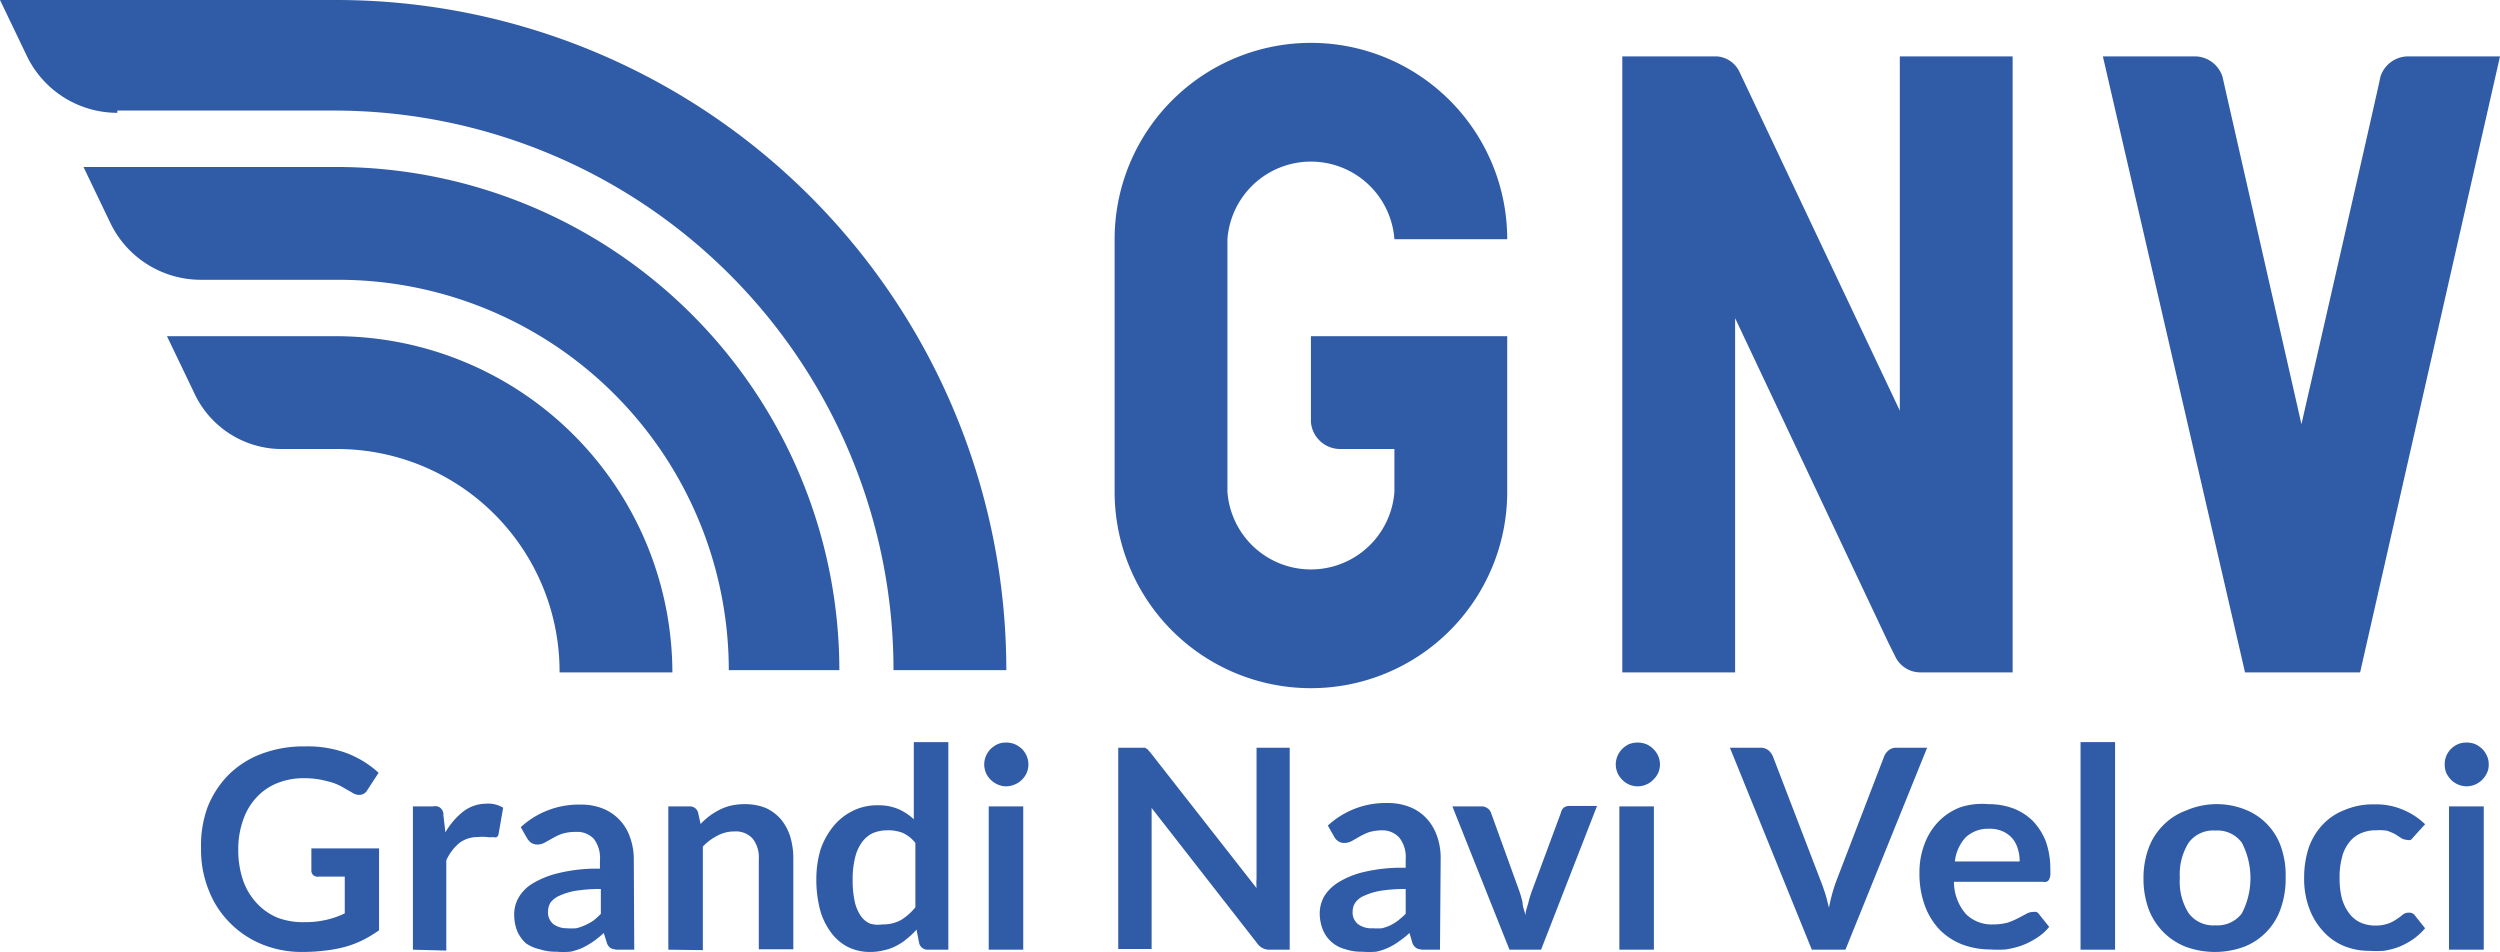 <svg id="Livello_1" data-name="Livello 1" xmlns="http://www.w3.org/2000/svg" width="110.8" height="42.19" viewBox="0 0 110.8 42.19">
  <defs>
    <style>
      .cls-1 {
        fill: #2f5ba7;
      }
    </style>
  </defs>
  <path class="cls-1" d="M46.3,26.1a4.28,4.28,0,0,1-4-2.5l-1.2-2.5h7.5A14.94,14.94,0,0,1,63.5,36h-5a9.86,9.86,0,0,0-9.9-9.9ZM38.9,11.2a4.45,4.45,0,0,1-4-2.5L33.7,6.2H48.6A29.7,29.7,0,0,1,78.3,35.9h-5A24.8,24.8,0,0,0,48.5,11.1H38.9Zm3.7,7.4a4.45,4.45,0,0,1-4-2.5l-1.2-2.5H48.6A22.32,22.32,0,0,1,70.9,35.9H66A17.31,17.31,0,0,0,48.7,18.6H42.6Z" transform="translate(-33.7 -6.2)"/>
  <path class="cls-1" d="M95.6,26.1H93.1a1.3,1.3,0,0,1-1.3-1.2V21.1h8.7V28a8.7,8.7,0,0,1-17.4,0V16.8a8.7,8.7,0,0,1,17.4,0h-5a3.71,3.71,0,0,0-7.4,0V28a3.71,3.71,0,0,0,7.4,0V26.1ZM110.8,9.4l7.1,15V8.7h5V36h-4.1a1.23,1.23,0,0,1-1.1-.7l-.3-.6-6.8-14.4V36h-5V8.7h4.2A1.2,1.2,0,0,1,110.8,9.4ZM133.2,36,126.9,8.7H131a1.29,1.29,0,0,1,1.2.9L135.7,25s3.5-15.3,3.5-15.4a1.29,1.29,0,0,1,1.2-.9h4.1L138.3,36Z" transform="translate(-33.7 -6.2)"/>
  <g>
    <path class="cls-1" d="M47.19,47.07a4.1,4.1,0,0,0,1-.11,3.72,3.72,0,0,0,.79-.28V45.05H47.85A.33.33,0,0,1,47.6,45a.27.27,0,0,1-.1-.22V43.8h3v3.63a5.58,5.58,0,0,1-.71.43,4.51,4.51,0,0,1-.78.3,6,6,0,0,1-.9.17,8.28,8.28,0,0,1-1,.06,4.62,4.62,0,0,1-1.8-.34,4.22,4.22,0,0,1-1.42-.95,4.13,4.13,0,0,1-.94-1.45,4.78,4.78,0,0,1-.34-1.84A5,5,0,0,1,42.89,42a4.3,4.3,0,0,1,.93-1.45,4.13,4.13,0,0,1,1.47-.94,5.31,5.31,0,0,1,1.93-.33,5,5,0,0,1,1.9.32,4.43,4.43,0,0,1,1.36.85l-.49.75a.41.41,0,0,1-.37.23.57.57,0,0,1-.31-.1l-.4-.23a2.78,2.78,0,0,0-.46-.21c-.17-.05-.36-.1-.57-.14a3.73,3.73,0,0,0-.72-.06,3.09,3.09,0,0,0-1.2.23,2.55,2.55,0,0,0-.91.64,2.79,2.79,0,0,0-.58,1,3.81,3.81,0,0,0-.21,1.3,4.16,4.16,0,0,0,.22,1.38,2.89,2.89,0,0,0,.61,1,2.62,2.62,0,0,0,.93.64A3.2,3.2,0,0,0,47.19,47.07Z" transform="translate(-33.7 -6.2)"/>
    <path class="cls-1" d="M52,48.29V41.94h.9a.36.36,0,0,1,.45.38l.09.77a3.21,3.21,0,0,1,.8-.93,1.68,1.68,0,0,1,1-.34A1.26,1.26,0,0,1,56,42l-.2,1.14a.22.22,0,0,1-.08.16.25.25,0,0,1-.16,0,1.05,1.05,0,0,1-.26,0,1.69,1.69,0,0,0-.43,0,1.31,1.31,0,0,0-.81.26,2.14,2.14,0,0,0-.58.77v4Z" transform="translate(-33.7 -6.2)"/>
    <path class="cls-1" d="M61.81,48.29h-.68a.85.85,0,0,1-.35-.06A.43.43,0,0,1,60.6,48l-.14-.45a4.9,4.9,0,0,1-.47.38,4,4,0,0,1-.48.28,3,3,0,0,1-.53.17,3.8,3.8,0,0,1-.62,0,2.21,2.21,0,0,1-.74-.11A1.68,1.68,0,0,1,57,48a1.6,1.6,0,0,1-.38-.54,2,2,0,0,1-.13-.76,1.46,1.46,0,0,1,.19-.71,1.76,1.76,0,0,1,.62-.63,4,4,0,0,1,1.18-.47,7.12,7.12,0,0,1,1.81-.19v-.37a1.4,1.4,0,0,0-.27-.95,1,1,0,0,0-.78-.31,2.12,2.12,0,0,0-.62.08,2.48,2.48,0,0,0-.43.2l-.34.19a.67.67,0,0,1-.34.09.5.5,0,0,1-.27-.08.7.7,0,0,1-.18-.2l-.28-.49a3.79,3.79,0,0,1,2.65-1,2.57,2.57,0,0,1,1,.18,2.09,2.09,0,0,1,1.2,1.29,2.86,2.86,0,0,1,.16,1Zm-3-.95a2.74,2.74,0,0,0,.43,0,2.12,2.12,0,0,0,.38-.13A2.39,2.39,0,0,0,60,47a3,3,0,0,0,.33-.3V45.6a6.89,6.89,0,0,0-1.12.08,2.94,2.94,0,0,0-.72.22,1,1,0,0,0-.39.3.76.76,0,0,0-.11.38.66.66,0,0,0,.24.58A1,1,0,0,0,58.84,47.34Z" transform="translate(-33.7 -6.2)"/>
    <path class="cls-1" d="M63.32,48.29V41.94h.93a.37.37,0,0,1,.39.28l.11.5a3.33,3.33,0,0,1,.4-.36,3.14,3.14,0,0,1,.46-.28,2.21,2.21,0,0,1,.51-.18,2.74,2.74,0,0,1,.59-.06,2.45,2.45,0,0,1,.93.17,2,2,0,0,1,.67.5,2.31,2.31,0,0,1,.41.76,3.36,3.36,0,0,1,.14,1v4H67.33v-4a1.34,1.34,0,0,0-.27-.9,1,1,0,0,0-.81-.32,1.56,1.56,0,0,0-.74.18,2.36,2.36,0,0,0-.66.49v4.59Z" transform="translate(-33.7 -6.2)"/>
    <path class="cls-1" d="M74.83,48.29a.38.38,0,0,1-.39-.28l-.12-.61a3.16,3.16,0,0,1-.42.4,2.32,2.32,0,0,1-.46.31,2.06,2.06,0,0,1-.54.2,2.45,2.45,0,0,1-.62.08,2.18,2.18,0,0,1-1-.22,2.13,2.13,0,0,1-.74-.63,3,3,0,0,1-.49-1,5.29,5.29,0,0,1-.17-1.39,4.61,4.61,0,0,1,.19-1.31,3.38,3.38,0,0,1,.55-1,2.57,2.57,0,0,1,.87-.7,2.43,2.43,0,0,1,1.12-.25,2.24,2.24,0,0,1,.91.17,2.44,2.44,0,0,1,.68.45V39.09h1.53v9.2Zm-2-1.12a1.62,1.62,0,0,0,.81-.2,2.49,2.49,0,0,0,.63-.56V43.56a1.5,1.5,0,0,0-.57-.45A1.76,1.76,0,0,0,73,43a1.61,1.61,0,0,0-.63.13,1.28,1.28,0,0,0-.47.4,1.89,1.89,0,0,0-.3.67,3.82,3.82,0,0,0-.11,1,4.31,4.31,0,0,0,.09.95,1.84,1.84,0,0,0,.26.63,1,1,0,0,0,.41.35A1.19,1.19,0,0,0,72.8,47.17Z" transform="translate(-33.7 -6.2)"/>
    <path class="cls-1" d="M79.28,40.08a1,1,0,0,1-.08.38,1,1,0,0,1-.21.3,1,1,0,0,1-.32.21,1,1,0,0,1-.38.08.91.91,0,0,1-.37-.08,1,1,0,0,1-.31-.21,1,1,0,0,1-.21-.3,1,1,0,0,1-.08-.38,1,1,0,0,1,.08-.38,1,1,0,0,1,.21-.31,1.13,1.13,0,0,1,.31-.21.9.9,0,0,1,.37-.07,1,1,0,0,1,.38.07,1.18,1.18,0,0,1,.32.21,1,1,0,0,1,.21.31A1,1,0,0,1,79.28,40.08Zm-.23,1.86v6.35H77.52V41.94Z" transform="translate(-33.7 -6.2)"/>
    <path class="cls-1" d="M84.32,39.34l.13,0,.12.08.12.14,4.7,6a3,3,0,0,1,0-.42c0-.14,0-.27,0-.39V39.34h1.47v8.95H90a.65.65,0,0,1-.58-.28l-4.68-6,0,.4c0,.13,0,.24,0,.35v5.5H83.26V39.34h1.06Z" transform="translate(-33.7 -6.2)"/>
    <path class="cls-1" d="M97.52,48.29h-.69a.8.8,0,0,1-.34-.06A.48.48,0,0,1,96.3,48l-.13-.45a4,4,0,0,1-.48.38,2.6,2.6,0,0,1-1,.45,3.89,3.89,0,0,1-.62,0,2.17,2.17,0,0,1-.74-.11,1.46,1.46,0,0,1-1-.86,2,2,0,0,1-.14-.76,1.57,1.57,0,0,1,.19-.71,1.89,1.89,0,0,1,.63-.63,3.79,3.79,0,0,1,1.17-.47A7.21,7.21,0,0,1,96,44.66v-.37a1.4,1.4,0,0,0-.27-.95A1,1,0,0,0,95,43a2.22,2.22,0,0,0-.62.08,2.89,2.89,0,0,0-.43.2l-.33.19a.7.7,0,0,1-.35.09.45.45,0,0,1-.26-.08.49.49,0,0,1-.18-.2l-.28-.49a3.76,3.76,0,0,1,2.64-1,2.59,2.59,0,0,1,1,.18,2,2,0,0,1,.74.51,2.18,2.18,0,0,1,.46.78,2.86,2.86,0,0,1,.16,1Zm-3-.95a2.86,2.86,0,0,0,.43,0,2,2,0,0,0,.37-.13,1.94,1.94,0,0,0,.34-.21,4.31,4.31,0,0,0,.34-.3V45.6a6.89,6.89,0,0,0-1.12.08,2.94,2.94,0,0,0-.72.22.9.9,0,0,0-.39.3.68.68,0,0,0-.12.38.66.66,0,0,0,.24.58A1,1,0,0,0,94.55,47.34Z" transform="translate(-33.7 -6.2)"/>
    <path class="cls-1" d="M102,48.29H100.6l-2.53-6.35h1.27a.42.42,0,0,1,.28.08.39.39,0,0,1,.16.2l1.23,3.4a4.23,4.23,0,0,1,.17.58c0,.19.09.38.13.57,0-.19.08-.38.13-.57a4.3,4.3,0,0,1,.18-.58l1.26-3.4A.43.43,0,0,1,103,42a.41.41,0,0,1,.27-.08h1.21Z" transform="translate(-33.7 -6.2)"/>
    <path class="cls-1" d="M107.27,40.08a1,1,0,0,1-.08.38,1.05,1.05,0,0,1-.22.3.85.85,0,0,1-.31.21.94.94,0,0,1-.76,0,.9.9,0,0,1-.3-.21,1,1,0,0,1-.21-.3,1,1,0,0,1-.08-.38,1,1,0,0,1,.08-.38,1,1,0,0,1,.21-.31,1.08,1.08,0,0,1,.3-.21,1.07,1.07,0,0,1,.76,0,1,1,0,0,1,.31.21,1,1,0,0,1,.22.31A1,1,0,0,1,107.27,40.08ZM107,41.94v6.35h-1.53V41.94Z" transform="translate(-33.7 -6.2)"/>
    <path class="cls-1" d="M110.37,39.34h1.34a.56.56,0,0,1,.35.1.71.71,0,0,1,.21.27l2.1,5.47c.07.17.14.37.21.58s.12.44.18.67a7.21,7.21,0,0,1,.35-1.25l2.1-5.47a.68.68,0,0,1,.2-.26.51.51,0,0,1,.35-.11h1.35l-3.62,8.95H114Z" transform="translate(-33.7 -6.2)"/>
    <path class="cls-1" d="M121.82,41.84a3.08,3.08,0,0,1,1.11.19,2.5,2.5,0,0,1,.87.56,2.77,2.77,0,0,1,.57.9,3.6,3.6,0,0,1,.2,1.23,2.53,2.53,0,0,1,0,.29.76.76,0,0,1-.06.18.24.24,0,0,1-.11.09.4.4,0,0,1-.17,0h-3.93a2.16,2.16,0,0,0,.53,1.43,1.61,1.61,0,0,0,1.21.46,2.38,2.38,0,0,0,.64-.08,3,3,0,0,0,.47-.2l.36-.19a.55.55,0,0,1,.29-.08.41.41,0,0,1,.16,0,.32.32,0,0,1,.12.11l.44.55a2.25,2.25,0,0,1-.57.5,3.39,3.39,0,0,1-.66.33,4,4,0,0,1-.7.17,5.34,5.34,0,0,1-.69,0,3.53,3.53,0,0,1-1.23-.22,2.89,2.89,0,0,1-1-.65,3.12,3.12,0,0,1-.66-1.07,4.12,4.12,0,0,1-.24-1.47,3.47,3.47,0,0,1,.21-1.22,2.87,2.87,0,0,1,.6-1,2.64,2.64,0,0,1,1-.67A3.08,3.08,0,0,1,121.82,41.84Zm0,1.09a1.44,1.44,0,0,0-1,.38,1.87,1.87,0,0,0-.48,1.07h2.87a1.77,1.77,0,0,0-.08-.56,1.26,1.26,0,0,0-.24-.46,1.21,1.21,0,0,0-.42-.31A1.4,1.4,0,0,0,121.85,42.93Z" transform="translate(-33.7 -6.2)"/>
    <path class="cls-1" d="M127.44,39.09v9.2h-1.53v-9.2Z" transform="translate(-33.7 -6.2)"/>
    <path class="cls-1" d="M131.89,41.84a3.37,3.37,0,0,1,1.29.23,2.73,2.73,0,0,1,1.62,1.68A3.82,3.82,0,0,1,135,45.1a3.94,3.94,0,0,1-.22,1.37,2.78,2.78,0,0,1-1.62,1.69,3.76,3.76,0,0,1-2.59,0,2.87,2.87,0,0,1-1-.66,2.94,2.94,0,0,1-.64-1,3.94,3.94,0,0,1-.23-1.37,3.82,3.82,0,0,1,.23-1.35,2.77,2.77,0,0,1,.64-1,2.71,2.71,0,0,1,1-.65A3.38,3.38,0,0,1,131.89,41.84Zm0,5.37a1.35,1.35,0,0,0,1.17-.53,3.41,3.41,0,0,0,0-3.13,1.34,1.34,0,0,0-1.17-.54,1.35,1.35,0,0,0-1.19.54,2.64,2.64,0,0,0-.39,1.56,2.6,2.6,0,0,0,.39,1.56A1.35,1.35,0,0,0,131.89,47.21Z" transform="translate(-33.7 -6.2)"/>
    <path class="cls-1" d="M140.68,43.28a.89.89,0,0,1-.13.14.33.33,0,0,1-.19,0,.51.51,0,0,1-.23-.07l-.26-.17a2.57,2.57,0,0,0-.37-.16A2,2,0,0,0,139,43a1.58,1.58,0,0,0-.71.15,1.27,1.27,0,0,0-.5.42,1.67,1.67,0,0,0-.3.66,3.3,3.3,0,0,0-.1.87,3.62,3.62,0,0,0,.1.91,2,2,0,0,0,.32.66,1.29,1.29,0,0,0,.49.41,1.59,1.59,0,0,0,.66.14,1.63,1.63,0,0,0,.59-.09,1.5,1.5,0,0,0,.38-.2,2.37,2.37,0,0,0,.27-.2.4.4,0,0,1,.26-.08.3.3,0,0,1,.28.14l.44.55a2.83,2.83,0,0,1-.55.5,3.38,3.38,0,0,1-.62.33,3.55,3.55,0,0,1-.66.17,5.19,5.19,0,0,1-.68,0,2.88,2.88,0,0,1-1.1-.22,2.54,2.54,0,0,1-.91-.65,3,3,0,0,1-.61-1,3.75,3.75,0,0,1-.23-1.39,4.21,4.21,0,0,1,.2-1.3,2.92,2.92,0,0,1,.59-1,2.62,2.62,0,0,1,1-.68,3.21,3.21,0,0,1,1.32-.25,3,3,0,0,1,1.25.23,3.12,3.12,0,0,1,1,.65Z" transform="translate(-33.7 -6.2)"/>
    <path class="cls-1" d="M144,40.08a.81.81,0,0,1-.08.38,1,1,0,0,1-.21.3,1,1,0,0,1-.31.21,1,1,0,0,1-.39.08,1,1,0,0,1-.68-.29,1.25,1.25,0,0,1-.21-.3,1,1,0,0,1-.07-.38,1,1,0,0,1,.07-.38,1,1,0,0,1,.52-.52.94.94,0,0,1,.37-.07,1,1,0,0,1,.39.07,1.13,1.13,0,0,1,.31.21,1,1,0,0,1,.21.31A.84.84,0,0,1,144,40.08Zm-.22,1.86v6.35h-1.54V41.94Z" transform="translate(-33.7 -6.2)"/>
  </g>
</svg>
